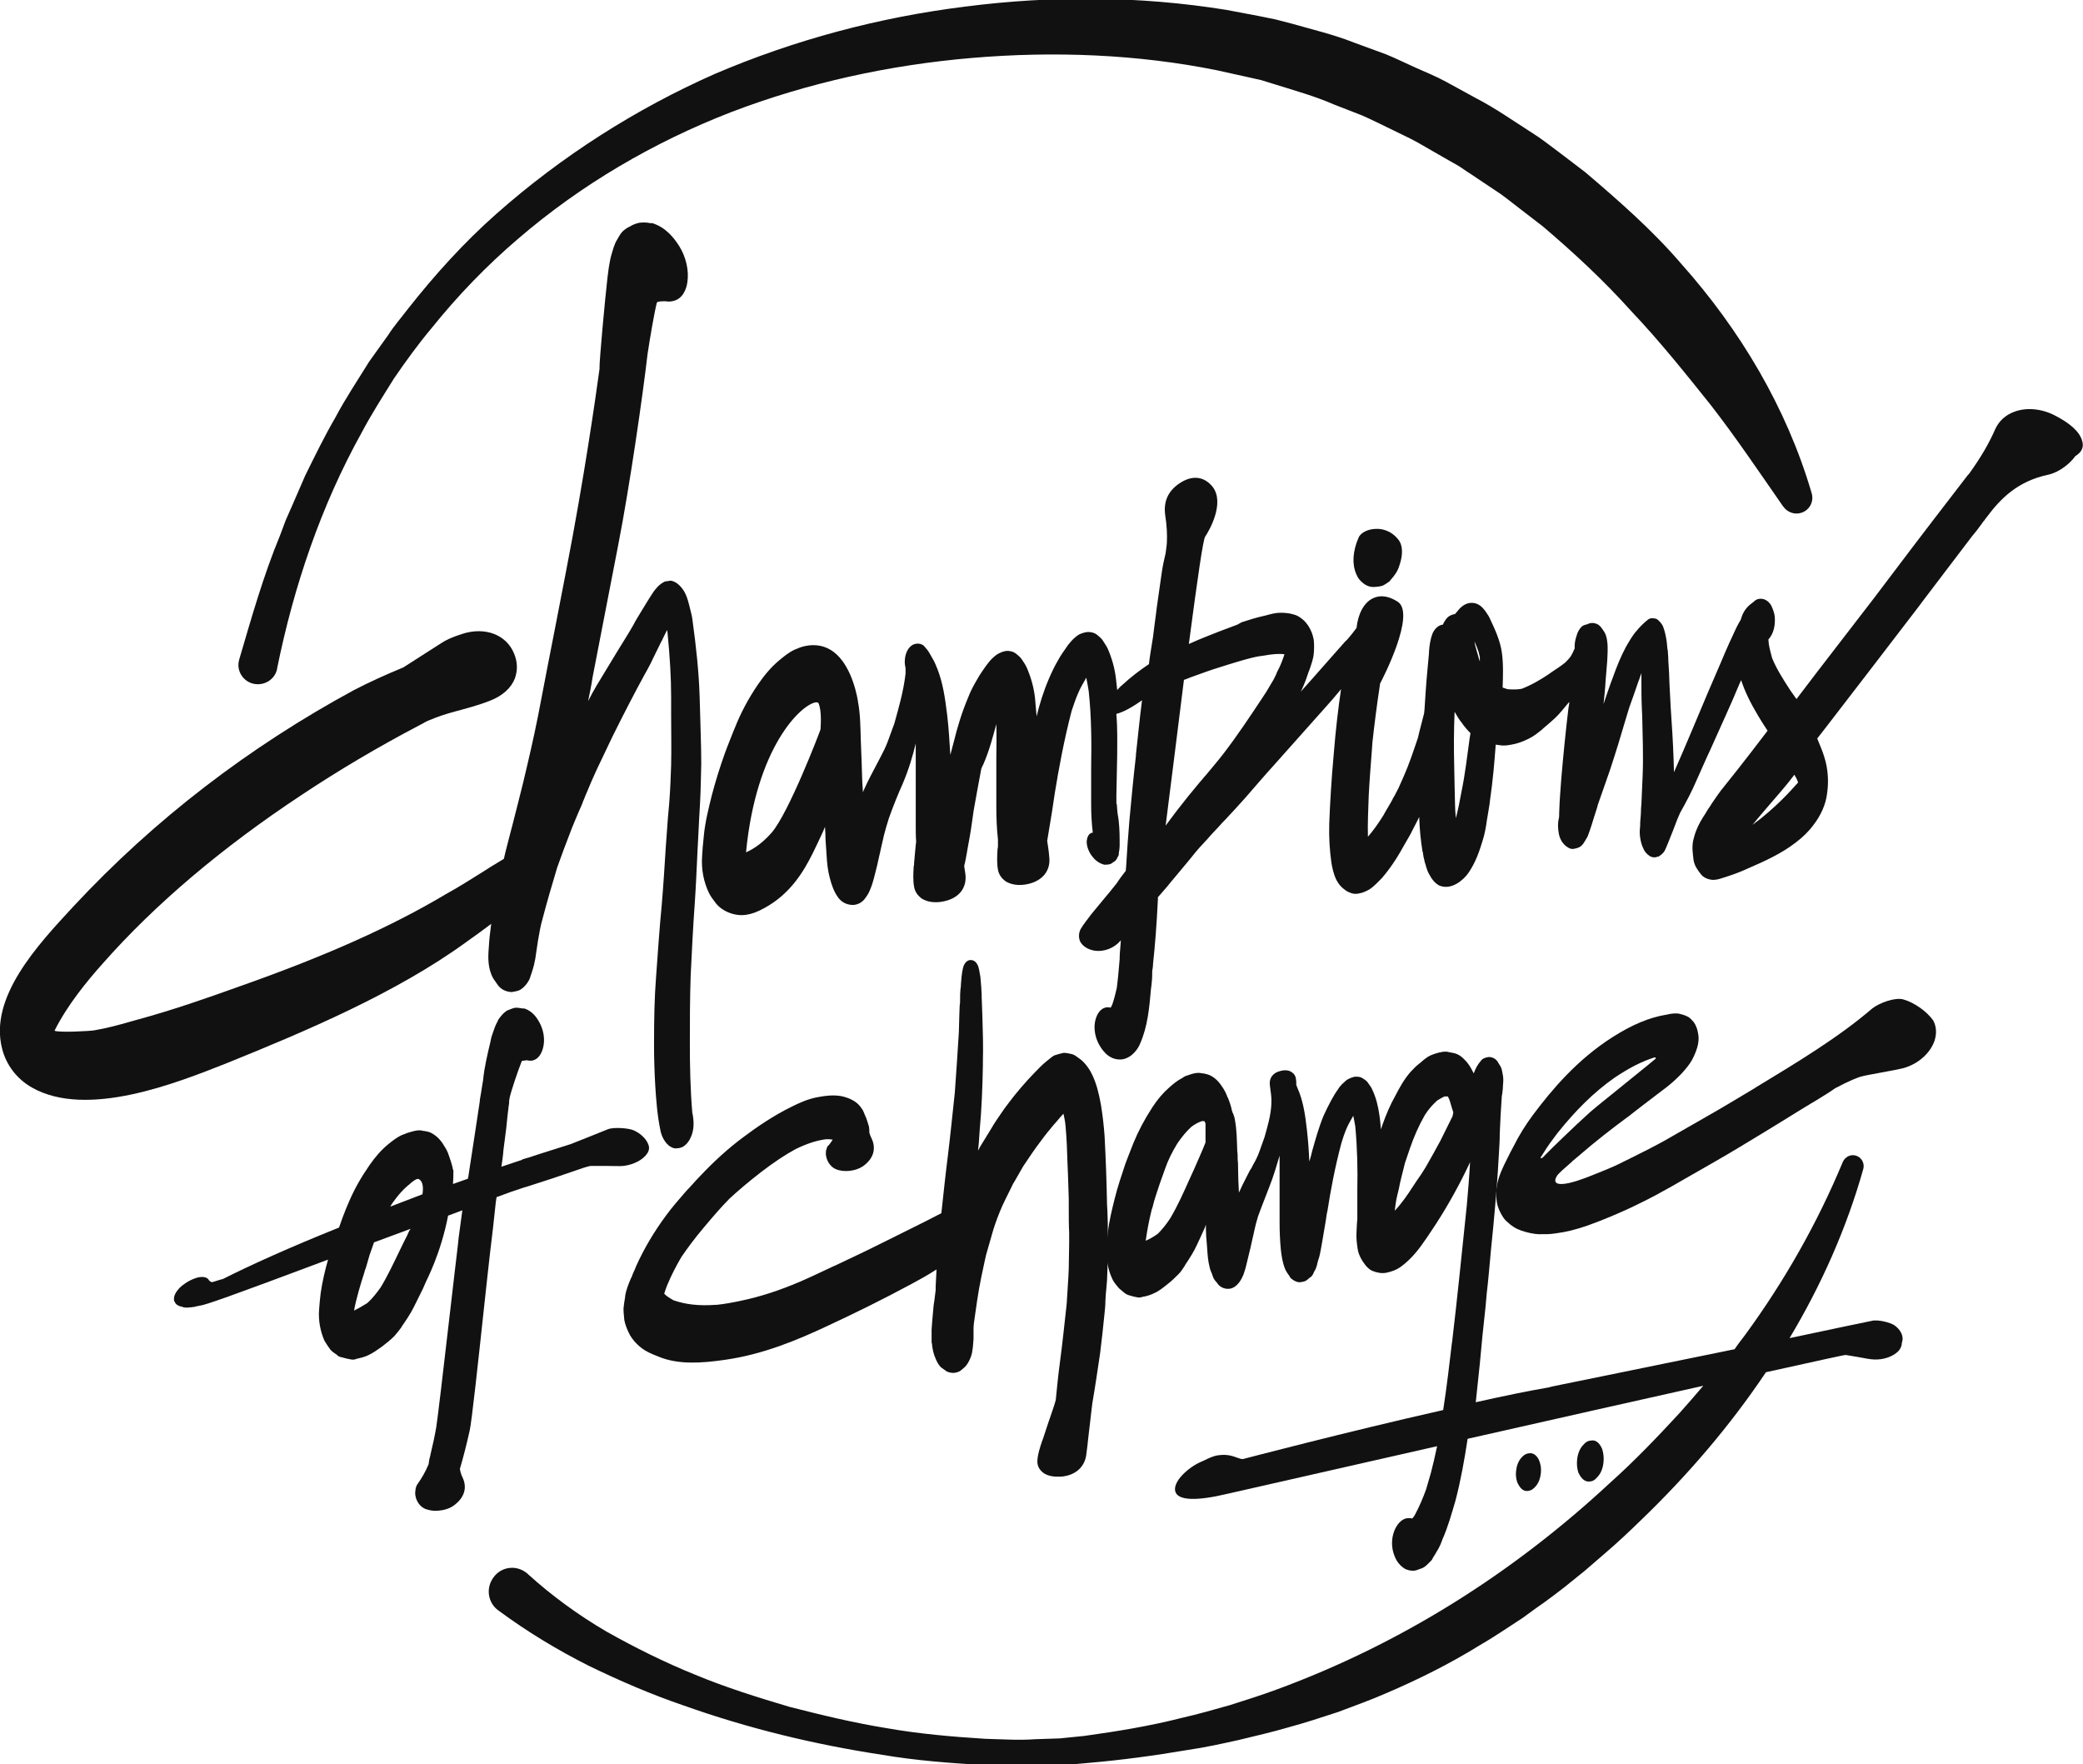 <svg width="196" height="166" viewBox="0 0 196 166" fill="none" xmlns="http://www.w3.org/2000/svg">
<path d="M23.896 64.343C24.892 64.537 25.887 63.918 26.079 62.913V62.874C27.649 55.14 30.215 47.561 34.044 40.679C34.964 38.939 36.036 37.276 37.07 35.613C38.181 33.989 39.329 32.404 40.593 30.896C43.044 27.841 45.763 25.018 48.75 22.466C54.686 17.362 61.503 13.379 68.779 10.556C76.055 7.772 83.715 6.11 91.451 5.452C99.186 4.795 107.037 5.104 114.505 6.612L117.301 7.231C117.76 7.347 118.22 7.424 118.679 7.54L120.058 7.966C121.896 8.546 123.734 9.048 125.496 9.822L128.177 10.866C129.057 11.252 129.9 11.678 130.781 12.103C131.623 12.529 132.504 12.915 133.347 13.379L135.836 14.81L137.061 15.506C137.483 15.738 137.866 16.047 138.249 16.279L140.623 17.865C141.427 18.367 142.155 18.986 142.921 19.566L145.18 21.306C148.091 23.781 150.925 26.41 153.49 29.272C156.133 32.056 158.546 35.072 160.958 38.088C163.333 41.143 165.515 44.391 167.775 47.639L167.813 47.677C168.158 48.18 168.847 48.451 169.46 48.258C170.264 48.026 170.724 47.175 170.456 46.363C168.12 38.397 163.754 31.05 158.201 24.825C155.482 21.654 152.342 18.909 149.163 16.202L146.674 14.307C145.831 13.689 145.027 13.031 144.146 12.49C142.385 11.368 140.699 10.17 138.823 9.203L136.066 7.695C135.147 7.192 134.189 6.806 133.232 6.38C132.274 5.955 131.355 5.491 130.398 5.104L127.449 4.022C125.496 3.248 123.504 2.784 121.475 2.204L119.981 1.818C119.483 1.702 118.947 1.624 118.449 1.508L115.386 0.928C107.19 -0.386 98.957 -0.425 90.838 0.619C82.719 1.624 74.753 3.751 67.247 6.96C59.818 10.247 52.848 14.694 46.721 20.107C43.657 22.814 40.9 25.869 38.372 29.078C37.759 29.89 37.07 30.664 36.534 31.514L34.734 34.028C33.662 35.768 32.513 37.469 31.555 39.287C30.521 41.065 29.64 42.883 28.721 44.739L27.496 47.561L26.883 48.953L26.347 50.384C24.777 54.174 23.666 58.118 22.517 62.023C22.517 62.062 22.479 62.139 22.479 62.178C22.249 63.145 22.9 64.15 23.896 64.343Z" fill="#111111"/>
<path d="M43.887 88.627C44.653 88.085 45.457 87.505 46.223 86.925C46.223 87.002 46.185 87.118 46.185 87.196C46.108 87.776 46.032 88.395 45.993 89.168C45.917 90.057 45.879 91.101 46.415 92.068L46.874 92.725C47.181 93.112 47.602 93.305 48.138 93.344C48.368 93.305 48.598 93.267 48.827 93.189C49.287 92.996 49.746 92.377 49.861 92.029C49.976 91.681 50.13 91.256 50.244 90.792C50.283 90.599 50.321 90.444 50.359 90.251C50.398 90.096 50.398 89.941 50.436 89.748C50.474 89.477 50.513 89.245 50.551 88.975L50.627 88.472C50.742 87.815 50.857 87.118 51.049 86.461C51.432 84.992 51.891 83.406 52.427 81.628C52.849 80.429 53.231 79.424 53.576 78.534C53.844 77.8 54.151 77.104 54.457 76.369C54.61 76.021 54.763 75.712 54.878 75.364C54.993 75.132 55.07 74.861 55.185 74.629C55.491 73.894 55.797 73.159 56.142 72.425C56.487 71.729 56.793 71.033 57.138 70.337L57.597 69.37C58.631 67.282 59.627 65.349 60.661 63.454C61.044 62.797 61.389 62.101 61.695 61.443C61.81 61.211 61.925 60.979 62.04 60.747C62.154 60.477 62.308 60.245 62.423 59.974C62.538 59.742 62.652 59.51 62.767 59.278C62.767 59.355 62.806 59.394 62.806 59.471C63.035 61.83 63.15 63.763 63.15 65.542C63.15 66.083 63.15 66.586 63.15 67.127C63.15 68.713 63.188 70.376 63.15 71.999C63.112 73.082 63.074 74.281 62.959 75.712C62.92 76.137 62.882 76.562 62.844 76.988C62.806 77.49 62.767 78.032 62.729 78.573L62.652 79.617C62.538 81.434 62.423 83.29 62.269 85.108C62.04 87.466 61.886 89.864 61.733 91.913C61.58 93.847 61.542 95.896 61.542 98.371C61.542 99.57 61.58 100.807 61.657 102.16C61.733 103.398 61.848 104.983 62.154 106.414C62.231 106.8 62.538 107.612 63.15 107.922C63.342 108.038 63.533 108.076 63.725 108.038C63.878 108.038 64.031 107.999 64.222 107.922C64.606 107.69 64.835 107.38 64.988 107.032C65.333 106.298 65.295 105.524 65.18 104.867L65.142 104.712C64.95 102.431 64.912 100.15 64.912 98.255C64.912 96.205 64.912 94.001 64.988 91.797C65.103 89.361 65.218 87.157 65.371 85.031C65.486 83.329 65.563 81.589 65.639 79.926C65.678 79.424 65.678 78.96 65.716 78.457C65.754 77.954 65.754 77.413 65.793 76.91C65.831 76.485 65.831 76.06 65.869 75.596C65.946 74.242 65.946 73.043 65.984 71.883C65.984 70.182 65.907 68.442 65.869 66.779C65.869 66.354 65.831 65.929 65.831 65.503C65.754 63.106 65.486 60.747 65.18 58.505C65.142 58.079 65.027 57.615 64.912 57.19C64.874 57.074 64.874 56.996 64.835 56.88C64.72 56.455 64.606 56.03 64.376 55.643C64.146 55.295 64.031 55.14 63.686 54.87C63.572 54.792 63.303 54.638 63.074 54.638C63.074 54.638 63.074 54.638 63.035 54.638L62.844 54.676C62.614 54.676 62.423 54.754 62.308 54.87H62.269C62.078 55.024 61.925 55.14 61.772 55.334C61.657 55.45 61.58 55.566 61.465 55.72C60.929 56.532 60.431 57.383 59.933 58.195C59.818 58.389 59.704 58.582 59.589 58.814C59.129 59.626 58.631 60.399 58.133 61.211C57.482 62.294 56.793 63.415 56.142 64.498C55.874 64.962 55.606 65.426 55.338 65.967C55.491 65.233 55.644 64.498 55.759 63.725C56.563 59.587 57.367 55.411 58.172 51.274C59.282 45.59 60.508 37.005 60.929 33.332C61.159 31.785 61.58 29.349 61.81 28.46C61.848 28.421 61.963 28.344 62.461 28.344C62.538 28.344 62.576 28.344 62.614 28.344C62.844 28.382 63.035 28.382 63.227 28.344C64.261 28.189 64.606 27.145 64.682 26.526C64.835 25.482 64.567 24.206 63.916 23.162C63.418 22.389 62.691 21.422 61.389 20.997H61.35C61.312 20.997 61.274 20.997 61.235 20.997C61.197 20.997 61.197 20.997 61.197 20.997C60.852 20.92 60.508 20.92 60.163 20.958C59.819 21.036 59.512 21.152 59.282 21.306C59.091 21.384 58.976 21.461 58.823 21.577C58.478 21.809 58.287 22.157 58.095 22.505C58.057 22.582 58.019 22.621 57.98 22.698C57.904 22.853 57.827 23.008 57.789 23.162L57.751 23.24C57.597 23.742 57.444 24.206 57.367 24.709C57.291 25.057 57.253 25.405 57.214 25.714C57.214 25.83 57.176 25.908 57.176 25.985C56.946 27.957 56.372 34.105 56.41 34.724C56.065 37.237 54.993 44.855 53.27 53.71C52.963 55.295 52.657 56.88 52.351 58.466C51.776 61.366 51.202 64.382 50.627 67.359C50.206 69.486 49.708 71.613 49.21 73.701C48.904 74.977 48.559 76.253 48.253 77.49C48.023 78.341 47.793 79.269 47.564 80.158L47.41 80.816C47.372 80.816 47.372 80.854 47.334 80.854C46.606 81.28 45.879 81.744 45.151 82.208C44.117 82.865 43.045 83.522 41.934 84.141C36.802 87.196 30.675 89.941 22.556 92.803C19.646 93.847 16.352 95.007 12.944 95.935C12.714 96.012 12.484 96.051 12.255 96.128C11.182 96.437 10.033 96.747 8.884 96.94C8.502 97.017 5.514 97.172 5.131 96.979C6.319 94.581 8.233 92.261 9.65 90.676C14.591 85.069 20.91 79.733 28.339 74.822C31.824 72.502 35.539 70.298 39.445 68.249L39.598 68.171C39.866 68.017 40.134 67.862 40.441 67.746C41.168 67.437 41.972 67.166 42.853 66.934C43.849 66.663 45.036 66.354 46.108 65.929C47.296 65.465 48.1 64.73 48.444 63.841C48.713 63.106 48.713 62.294 48.368 61.482C47.64 59.703 45.611 58.93 43.428 59.664C42.585 59.935 41.972 60.206 41.513 60.515C40.326 61.289 39.139 62.023 37.951 62.797C36.343 63.454 34.734 64.189 33.318 64.923C23.475 70.26 14.552 77.065 6.893 85.301C3.561 88.897 -1.034 93.808 0.191 98.641C0.574 100.188 1.57 101.503 2.987 102.315C8.195 105.292 16.735 101.851 21.331 100.034C28.799 97.017 37.3 93.421 43.887 88.627Z" fill="#111111"/>
<path d="M129.403 49.766H129.364C128.713 49.804 128.139 50.075 127.871 50.5C127.794 50.694 127.718 50.887 127.641 51.08C127.22 52.356 127.258 53.439 127.794 54.367C127.948 54.599 128.177 54.831 128.484 55.024C128.828 55.218 129.096 55.256 129.441 55.218C129.594 55.218 129.786 55.179 129.977 55.14C130.207 55.102 130.667 54.754 130.667 54.754C130.743 54.715 130.781 54.676 130.82 54.599C131.241 54.135 131.509 53.748 131.662 53.246C132.045 52.163 132.007 51.274 131.547 50.732C130.82 49.843 129.901 49.727 129.403 49.766Z" fill="#111111"/>
<path d="M77.779 108.076C77.779 108.115 77.779 108.153 77.741 108.192C77.587 108.927 78.009 109.739 78.66 110.009C79.387 110.319 80.498 110.203 81.187 109.739C82.183 109.043 82.489 108.076 81.992 107.071C81.915 106.916 81.838 106.723 81.8 106.568C81.8 106.375 81.8 106.181 81.762 105.988C81.647 105.601 81.532 105.215 81.379 104.905C81.302 104.712 81.225 104.48 81.072 104.287C80.766 103.823 80.383 103.552 79.809 103.32C79.579 103.243 79.349 103.165 79.119 103.127C78.43 103.011 77.702 103.088 77.09 103.204C76.094 103.359 75.175 103.784 74.562 104.093C72.724 104.983 71.077 106.143 69.89 107.032C68.549 108.037 67.247 109.197 65.792 110.744C65.409 111.131 65.064 111.556 64.682 111.943C64.567 112.059 64.452 112.214 64.337 112.33C63.839 112.91 63.226 113.606 62.69 114.34C61.541 115.887 60.584 117.511 59.856 119.135C59.78 119.328 59.703 119.522 59.627 119.676C59.588 119.754 59.55 119.831 59.512 119.947C59.473 120.063 59.435 120.179 59.358 120.295C59.129 120.836 58.899 121.416 58.822 121.958V122.035C58.746 122.422 58.707 122.77 58.669 123.118C58.669 123.466 58.707 123.814 58.746 124.2C58.822 124.626 59.014 125.129 59.282 125.631C59.512 126.018 59.856 126.443 60.316 126.791C60.737 127.139 61.273 127.371 61.771 127.565L61.962 127.642C63.801 128.415 66.022 128.261 68.166 127.951C71.766 127.449 75.022 126.095 77.97 124.703C80.306 123.62 83.064 122.267 85.783 120.798C86.51 120.411 87.276 119.986 88.119 119.444V119.522C88.081 120.024 88.081 120.527 88.042 121.03V121.378C88.004 121.687 87.966 121.996 87.927 122.306C87.889 122.46 87.889 122.654 87.851 122.808C87.812 123.234 87.774 123.659 87.736 124.084L87.698 124.549C87.698 124.742 87.659 124.935 87.659 125.09V125.283C87.659 125.477 87.659 125.67 87.659 125.863C87.659 125.979 87.659 126.095 87.659 126.173C87.659 126.25 87.659 126.366 87.698 126.443C87.698 126.598 87.736 126.791 87.774 126.985C87.774 127.062 87.812 127.101 87.812 127.178C87.889 127.526 88.195 128.338 88.54 128.647L89.076 129.034C89.498 129.227 89.919 129.227 90.34 128.995C90.531 128.841 90.685 128.725 90.838 128.57C91.183 128.183 91.451 127.526 91.489 127.101C91.566 126.714 91.566 126.327 91.604 125.979C91.604 125.709 91.604 125.438 91.604 125.167C91.604 124.974 91.604 124.742 91.642 124.471C91.834 123.118 92.025 121.648 92.331 120.179C92.446 119.638 92.561 119.096 92.676 118.555L92.714 118.4C92.753 118.207 92.791 118.014 92.868 117.782L93.48 115.655L93.633 115.191C93.902 114.418 94.208 113.644 94.591 112.871L95.165 111.711C95.204 111.672 95.204 111.595 95.242 111.556C95.28 111.44 95.357 111.324 95.433 111.208L96.276 109.739C96.812 108.927 97.386 108.076 98.038 107.225C98.344 106.8 98.727 106.336 99.148 105.833C99.263 105.717 99.34 105.601 99.454 105.485C99.646 105.253 99.838 105.021 100.067 104.789C100.144 105.137 100.22 105.485 100.259 105.911C100.374 107.109 100.412 108.347 100.45 109.545C100.45 109.855 100.489 110.125 100.489 110.435C100.527 111.208 100.527 112.02 100.565 112.794C100.565 113.103 100.565 113.374 100.565 113.683C100.565 114.456 100.565 115.23 100.603 116.003C100.603 116.312 100.603 116.622 100.603 116.97C100.603 117.743 100.565 118.555 100.565 119.328C100.565 119.599 100.527 119.908 100.527 120.179C100.489 120.991 100.412 121.803 100.374 122.615L100.335 123.002C100.144 124.742 99.952 126.559 99.723 128.261C99.569 129.421 99.454 130.581 99.34 131.741C99.148 132.437 98.88 133.133 98.65 133.829C98.497 134.331 98.306 134.834 98.153 135.337C98.114 135.453 98.076 135.53 98.038 135.646C97.846 136.226 97.655 136.806 97.616 137.386C97.578 137.812 97.731 138.16 97.999 138.43C98.382 138.817 98.995 138.972 99.723 138.933C99.761 138.933 99.799 138.933 99.876 138.933C101.178 138.817 102.059 138.044 102.212 136.883C102.288 136.303 102.365 135.723 102.403 135.259C102.518 134.409 102.595 133.519 102.71 132.63L102.786 132.011C103.054 130.465 103.284 128.879 103.514 127.333C103.667 126.057 103.82 124.781 103.935 123.543C103.973 123.156 104.012 122.808 104.012 122.422L104.05 121.764C104.05 121.648 104.088 121.494 104.088 121.378C104.127 121.068 104.127 120.759 104.165 120.488C104.165 120.14 104.203 119.792 104.203 119.483C104.242 118.787 104.242 118.014 104.242 117.318C104.242 116.97 104.242 116.583 104.242 116.235C104.242 115.5 104.242 114.766 104.203 113.992L104.165 113.296C104.127 111.208 104.05 109.043 103.935 106.877C103.859 105.833 103.744 104.867 103.591 103.939C103.399 102.856 103.169 101.967 102.786 101.155C102.557 100.652 102.25 100.227 101.905 99.879C101.714 99.685 101.408 99.492 101.14 99.299C100.948 99.183 100.718 99.144 100.489 99.105C100.412 99.105 100.335 99.067 100.259 99.067H100.067C99.838 99.105 99.608 99.183 99.34 99.26C99.148 99.299 99.033 99.415 98.918 99.492C98.535 99.801 98.191 100.072 97.884 100.381C97.501 100.768 97.08 101.193 96.697 101.619C96.238 102.121 95.816 102.624 95.472 103.049C95.127 103.475 94.821 103.9 94.553 104.248L94.284 104.635C93.94 105.137 93.557 105.679 93.251 106.22C92.906 106.761 92.6 107.303 92.255 107.844C92.178 107.96 92.14 108.076 92.063 108.192C92.063 108.231 92.025 108.231 92.025 108.269C92.102 107.651 92.14 107.032 92.178 106.413C92.37 104.364 92.446 102.276 92.485 100.265V99.917C92.523 98.487 92.485 97.133 92.446 95.934C92.408 95.084 92.408 94.426 92.37 93.808V93.576C92.37 93.344 92.331 93.112 92.331 92.88L92.255 91.952C92.216 91.72 92.178 91.526 92.14 91.294C92.102 91.101 92.063 90.946 91.987 90.792C91.795 90.405 91.527 90.328 91.336 90.328C90.838 90.328 90.646 90.908 90.608 91.101C90.493 91.604 90.455 92.106 90.417 92.609C90.417 92.764 90.417 92.88 90.378 93.034C90.34 93.382 90.34 93.73 90.34 94.04C90.34 94.233 90.34 94.426 90.302 94.581C90.302 94.929 90.263 95.277 90.263 95.664C90.263 96.128 90.225 96.63 90.225 97.094C90.11 98.912 89.995 100.768 89.842 102.817C89.612 104.944 89.421 106.877 89.191 108.733C88.961 110.551 88.77 112.368 88.578 114.147C86.664 115.152 84.634 116.119 82.719 117.086L82.642 117.124C81.417 117.743 80.077 118.362 78.621 119.058L78.353 119.174C77.358 119.638 76.324 120.14 75.251 120.604C73.337 121.416 71.575 121.996 69.737 122.383C69.009 122.538 68.205 122.692 67.439 122.77C67.401 122.77 67.362 122.77 67.324 122.77C65.754 122.886 64.49 122.731 63.38 122.344C63.035 122.151 62.728 121.958 62.537 121.764L62.499 121.726C62.575 121.494 62.652 121.223 62.767 120.952C63.15 120.024 63.609 119.135 64.107 118.284C64.682 117.434 65.371 116.506 66.252 115.462C67.132 114.418 67.86 113.567 68.664 112.755C69.507 111.982 70.464 111.17 71.613 110.28C72.877 109.313 73.873 108.656 74.868 108.115C75.902 107.612 76.822 107.303 77.741 107.187C77.932 107.187 78.124 107.187 78.353 107.225C78.238 107.419 78.124 107.573 77.97 107.767C77.856 107.805 77.817 107.96 77.779 108.076Z" fill="#111111"/>
<path d="M149.469 139.397H149.507C149.813 139.397 150.043 139.281 150.234 139.049C150.694 138.624 150.847 138.005 150.885 137.541C150.924 137.154 150.885 136.768 150.771 136.381C150.656 136.072 150.349 135.491 149.813 135.53C149.507 135.53 149.239 135.646 149.047 135.878C148.588 136.304 148.435 136.922 148.396 137.386C148.358 137.773 148.396 138.16 148.511 138.546C148.626 138.778 148.932 139.397 149.469 139.397Z" fill="#111111"/>
<path d="M143.648 140.286H143.687C143.955 140.286 144.185 140.17 144.376 139.977C144.797 139.59 144.951 139.01 144.989 138.585C145.027 138.237 144.989 137.889 144.874 137.541C144.797 137.309 144.529 136.729 143.993 136.729C143.687 136.729 143.457 136.845 143.266 137.038C142.844 137.425 142.691 138.005 142.653 138.43C142.614 138.778 142.653 139.126 142.768 139.474C142.883 139.706 143.151 140.286 143.648 140.286Z" fill="#111111"/>
<path d="M46.721 112.639C47.641 112.291 48.521 111.981 49.364 111.711L49.517 111.672C51.355 111.092 52.734 110.628 53.73 110.28C54.725 109.932 55.376 109.7 55.645 109.7C55.913 109.7 56.41 109.7 56.947 109.7C57.636 109.7 58.325 109.739 58.67 109.7C59.627 109.584 60.508 109.12 60.891 108.54C61.083 108.269 61.121 107.96 61.006 107.689C60.815 107.148 60.24 106.607 59.589 106.336C59.13 106.143 57.712 106.027 57.176 106.259C55.913 106.761 54.802 107.225 53.691 107.651C52.504 108.037 51.202 108.424 49.824 108.888C49.747 108.927 49.632 108.927 49.555 108.965C49.441 109.004 49.287 109.043 49.172 109.081H49.134V109.12C48.483 109.352 47.832 109.545 47.181 109.777C47.258 109.236 47.334 108.733 47.373 108.192L47.487 107.303C47.602 106.529 47.679 105.756 47.755 104.983C47.794 104.673 47.832 104.364 47.87 104.016C47.909 103.861 47.909 103.707 47.909 103.552L47.947 103.359V103.32C48.1 102.624 48.713 100.806 49.096 99.84C49.134 99.801 49.287 99.801 49.517 99.763C49.555 99.763 49.594 99.763 49.594 99.763C49.747 99.801 49.862 99.801 49.977 99.801C50.704 99.724 50.972 99.028 51.087 98.641C51.279 97.945 51.202 97.133 50.858 96.398C50.589 95.857 50.206 95.2 49.364 94.89H49.326C49.287 94.89 49.287 94.89 49.249 94.89H49.211C48.981 94.852 48.751 94.813 48.521 94.813C48.292 94.852 48.062 94.929 47.909 95.006C47.794 95.045 47.679 95.084 47.602 95.161C47.373 95.316 47.181 95.548 47.028 95.741L46.951 95.857C46.875 95.934 46.836 96.05 46.798 96.166L46.76 96.205C46.607 96.514 46.492 96.824 46.377 97.172C46.3 97.404 46.224 97.597 46.185 97.829L46.147 98.022C45.879 99.144 45.573 100.42 45.458 101.618C45.381 102.005 45.343 102.392 45.266 102.817C45.228 103.049 45.19 103.281 45.151 103.475V103.591C44.807 105.833 44.462 108.192 44.079 110.628C44.079 110.667 44.079 110.744 44.041 110.783C44.041 110.821 44.041 110.86 44.041 110.899C43.581 111.053 43.083 111.247 42.624 111.401C42.662 110.937 42.662 110.551 42.662 110.164C42.662 110.125 42.662 110.087 42.624 110.048C42.547 109.623 42.394 109.159 42.241 108.733C42.126 108.385 42.011 108.153 41.858 107.921C41.59 107.457 41.245 106.955 40.594 106.607C40.403 106.491 40.135 106.452 39.943 106.413H39.867C39.598 106.336 39.445 106.336 39.177 106.375C38.909 106.413 38.564 106.529 38.296 106.607C38.181 106.645 38.028 106.723 37.913 106.761L37.798 106.8C37.301 107.032 36.879 107.38 36.496 107.689C35.884 108.192 35.309 108.849 34.773 109.623C33.969 110.783 33.356 111.865 32.858 113.025C32.629 113.528 32.437 114.031 32.245 114.534L31.901 115.5C27.267 117.356 23.514 119.058 20.986 120.334C20.527 120.45 20.144 120.604 19.914 120.643C19.914 120.643 19.838 120.604 19.723 120.527L19.684 120.488C19.646 120.411 19.608 120.372 19.531 120.295C19.225 120.063 18.689 120.14 18.306 120.295C17.77 120.488 17.233 120.836 16.851 121.223C16.582 121.532 16.276 121.958 16.391 122.422L16.429 122.46C16.468 122.576 16.544 122.692 16.659 122.77C16.774 122.847 16.927 122.924 17.042 122.924C17.119 122.963 17.195 122.963 17.272 123.002C17.463 123.04 17.693 123.04 17.884 123.002H17.999C18.076 123.002 18.191 122.963 18.267 122.963H18.306C18.421 122.924 18.535 122.886 18.65 122.886L18.765 122.847H18.804C19.263 122.808 21.599 121.996 30.867 118.516C30.561 119.599 30.331 120.604 30.177 121.648C30.101 122.228 30.063 122.731 30.024 123.234C29.948 124.239 30.139 125.244 30.522 126.134C30.675 126.404 30.867 126.675 31.058 126.946C31.173 127.1 31.365 127.255 31.556 127.371C31.633 127.41 31.709 127.487 31.748 127.526C31.863 127.642 32.016 127.68 32.207 127.719C32.475 127.797 32.782 127.874 33.05 127.913C33.241 127.951 33.433 127.913 33.586 127.835H33.624C33.969 127.758 34.275 127.68 34.62 127.526C35.118 127.294 35.539 126.984 35.922 126.714C36.382 126.366 36.764 126.056 37.109 125.708C37.339 125.438 37.569 125.167 37.76 124.896L37.798 124.819C38.143 124.316 38.603 123.659 38.947 122.963C39.215 122.422 39.483 121.88 39.79 121.262L40.096 120.566C40.096 120.527 41.475 117.975 42.164 114.379L43.505 113.876C43.39 114.727 43.275 115.578 43.16 116.428L43.083 117.163C42.968 118.052 42.624 121.107 42.241 124.355C41.743 128.686 41.169 133.558 41.054 134.254C40.901 135.143 40.709 136.033 40.517 136.806C40.517 136.883 40.479 136.922 40.479 136.999C40.403 137.231 40.364 137.502 40.326 137.773C40.02 138.507 39.675 139.087 39.292 139.629C39.177 139.783 39.139 139.938 39.101 140.093V140.17C38.947 140.905 39.369 141.717 40.058 141.988C40.403 142.104 40.786 142.181 41.207 142.142C41.743 142.104 42.279 141.949 42.662 141.678C43.696 140.944 44.002 139.977 43.505 138.971C43.39 138.739 43.313 138.469 43.275 138.198C43.62 137.038 43.926 135.801 44.194 134.602C44.385 133.79 44.998 128.106 45.534 123.118C45.764 121.068 45.956 119.174 46.109 117.898C46.3 116.312 46.492 114.727 46.645 113.18L46.721 112.639ZM38.335 116.196C38.105 116.622 37.875 117.124 37.607 117.666C37.033 118.864 36.382 120.218 35.807 121.146C35.462 121.61 35.08 122.151 34.543 122.615C34.122 122.886 33.701 123.118 33.318 123.311C33.471 122.344 33.969 120.682 34.275 119.754C34.313 119.599 34.352 119.444 34.428 119.29C34.543 118.903 34.658 118.478 34.773 118.091L35.194 116.892C36.343 116.467 37.492 116.042 38.641 115.616C38.488 115.81 38.411 116.003 38.335 116.196ZM39.752 112.368C38.756 112.755 37.722 113.141 36.726 113.528C36.803 113.373 36.879 113.257 36.994 113.103C37.454 112.445 37.913 111.943 38.411 111.517C38.488 111.479 38.564 111.401 38.641 111.324C38.871 111.131 39.215 110.86 39.407 110.937C39.752 111.131 39.867 111.595 39.752 112.368Z" fill="#111111"/>
<path d="M195.924 41.49C195.694 40.64 194.813 39.828 193.281 39.054C192.056 38.436 190.639 38.32 189.528 38.745C188.686 39.054 188.073 39.634 187.728 40.408C187.154 41.722 186.388 43.037 185.277 44.584L185.239 44.623C185.201 44.661 185.201 44.661 185.162 44.7C182.903 47.639 180.605 50.616 178.422 53.516C177.733 54.444 177.005 55.372 176.316 56.3C175.244 57.692 174.171 59.084 173.099 60.476C171.759 62.216 170.38 63.995 169.04 65.774C168.848 65.503 168.657 65.232 168.465 64.962C167.814 63.956 167.163 62.951 166.742 61.907C166.627 61.481 166.512 61.056 166.436 60.592C166.436 60.438 166.397 60.322 166.397 60.167C166.933 59.587 167.01 58.775 167.01 58.349C167.01 57.847 166.933 57.653 166.78 57.228L166.742 57.151C166.627 56.803 166.206 56.3 165.631 56.339C165.363 56.339 165.172 56.455 164.98 56.648C164.942 56.687 164.866 56.725 164.827 56.764C164.406 57.073 164.1 57.46 163.908 57.963C163.87 58.079 163.832 58.195 163.793 58.311C163.487 58.813 163.257 59.316 163.066 59.742C162.606 60.708 162.185 61.714 161.84 62.526C161.457 63.415 161.074 64.304 160.691 65.194C160.232 66.315 159.734 67.436 159.274 68.558C158.662 70.027 158.087 71.342 157.513 72.656C157.474 71.032 157.398 69.408 157.283 67.784C157.245 67.398 157.245 66.972 157.206 66.586C157.168 65.851 157.13 65.116 157.091 64.382C157.091 64.034 157.053 63.686 157.053 63.338C157.015 62.912 157.015 62.526 156.976 62.1V61.868C156.976 61.714 156.938 61.52 156.938 61.365C156.938 61.288 156.938 61.172 156.9 61.095C156.862 60.824 156.862 60.553 156.823 60.322C156.747 59.858 156.67 59.432 156.479 58.929C156.402 58.736 156.096 58.349 155.866 58.233C155.636 58.156 155.33 58.117 155.1 58.272C154.908 58.427 154.717 58.581 154.526 58.775C154.334 58.968 154.181 59.123 154.028 59.316C153.606 59.78 153.338 60.283 152.994 60.863C152.496 61.791 152.113 62.758 151.768 63.724C151.424 64.614 151.155 65.464 150.887 66.238C150.964 65.503 151.041 64.768 151.079 64.034C151.117 63.415 151.194 62.835 151.232 62.178C151.232 61.907 151.27 61.636 151.27 61.327C151.27 61.172 151.27 61.017 151.27 60.863C151.27 60.515 151.194 59.819 150.964 59.471C150.926 59.432 150.926 59.394 150.887 59.355C150.734 59.123 150.543 58.813 150.236 58.697C149.93 58.581 149.662 58.581 149.356 58.736C149.317 58.736 149.241 58.775 149.202 58.775L149.087 58.813C148.666 58.929 148.398 59.626 148.398 59.664C148.322 59.896 148.245 60.128 148.207 60.36C148.168 60.553 148.168 60.708 148.168 60.901V60.979C148.168 61.017 148.168 61.056 148.13 61.095C148.053 61.288 147.939 61.52 147.824 61.714C147.671 61.946 147.479 62.139 147.288 62.332C146.905 62.642 146.445 62.951 146.024 63.222L145.756 63.415C145.066 63.879 144.186 64.42 143.19 64.807C142.769 64.884 142.347 64.884 141.849 64.846C141.696 64.807 141.543 64.73 141.39 64.691C141.428 63.531 141.467 62.448 141.313 61.365C141.16 60.283 140.662 59.2 140.241 58.311C140.126 58.04 140.011 57.847 139.896 57.692C139.59 57.228 139.169 56.687 138.403 56.725H138.365C137.867 56.764 137.445 57.112 137.177 57.46C137.101 57.537 137.024 57.653 136.948 57.731L136.909 57.769C136.526 57.847 136.22 58.002 136.028 58.311C135.914 58.465 135.837 58.62 135.76 58.775C135.301 58.813 134.956 59.239 134.803 59.587C134.573 60.167 134.497 60.785 134.458 61.365V61.481C134.42 62.023 134.343 62.603 134.305 63.144C134.19 64.343 134.114 65.58 134.037 66.779L133.999 67.127C133.807 67.9 133.577 68.712 133.424 69.408C132.965 70.762 132.582 71.922 132.084 73.043L131.586 74.165C131.471 74.397 131.318 74.667 131.203 74.899C131.127 75.015 131.05 75.131 131.012 75.247C130.744 75.75 130.437 76.214 130.169 76.717C129.71 77.451 129.25 78.109 128.714 78.727C128.676 77.451 128.752 76.137 128.79 74.861C128.867 73.391 128.982 71.922 129.097 70.452L129.135 69.872C129.327 68.132 129.556 66.315 129.863 64.304C130.093 63.879 133.271 57.731 131.509 56.609C130.667 56.068 129.863 55.952 129.173 56.3C128.369 56.687 127.795 57.692 127.642 59.084C127.412 59.394 127.144 59.742 126.876 60.051C126.799 60.128 126.722 60.244 126.608 60.322C126.301 60.669 125.957 61.056 125.65 61.404C125.229 61.868 124.808 62.371 124.386 62.835C123.812 63.492 123.161 64.227 122.395 65.078C122.433 65 122.472 64.923 122.51 64.846C122.778 64.266 122.969 63.724 123.161 63.144L123.238 62.951C123.391 62.487 123.582 61.984 123.62 61.481C123.659 60.979 123.659 60.708 123.62 60.206C123.582 59.974 123.506 59.742 123.429 59.51L123.391 59.432C123.238 59.045 123.008 58.697 122.701 58.388C122.357 58.079 122.05 57.886 121.706 57.808C121.323 57.692 120.901 57.653 120.48 57.653C120.059 57.653 119.599 57.769 119.178 57.886L119.025 57.924C118.144 58.117 117.455 58.349 116.842 58.543L116.421 58.775C115.885 58.968 115.31 59.2 114.774 59.394C114.085 59.664 113.395 59.935 112.744 60.206C112.476 60.322 112.208 60.438 111.864 60.592C112.706 54.212 113.204 50.809 113.395 50.5C113.74 49.997 115.31 47.329 114.085 45.782C113.319 44.855 112.285 44.7 111.174 45.357C109.949 46.092 109.451 47.136 109.642 48.489C109.796 49.456 109.834 50.307 109.796 51.08C109.796 51.157 109.757 51.505 109.681 52.047L109.489 52.897C109.374 53.439 109.298 53.98 109.221 54.521C109.183 54.715 109.183 54.869 109.145 55.063C109.03 55.797 108.953 56.493 108.838 57.228L108.762 57.847C108.723 58.233 108.647 58.62 108.608 59.007C108.57 59.316 108.532 59.626 108.493 59.935C108.302 61.095 108.149 62.062 108.11 62.487C107.306 63.028 106.464 63.647 105.545 64.498C105.391 64.614 105.277 64.768 105.123 64.923C105.085 64.575 105.047 64.227 105.009 63.879C104.894 62.874 104.626 61.946 104.243 61.056C104.128 60.785 103.936 60.553 103.783 60.283C103.63 60.051 103.477 59.935 103.247 59.742C103.055 59.587 102.864 59.51 102.558 59.471C102.289 59.432 101.983 59.51 101.6 59.664C101.37 59.78 101.102 60.012 100.987 60.128C100.873 60.244 100.758 60.36 100.643 60.515C100.528 60.631 100.451 60.747 100.375 60.863C100.107 61.249 99.8 61.675 99.57 62.1C99.226 62.68 98.958 63.26 98.69 63.879C98.192 65.039 97.809 66.276 97.541 67.398C97.502 66.856 97.426 66.276 97.388 65.658C97.273 64.652 97.005 63.724 96.622 62.835C96.507 62.564 96.315 62.294 96.162 62.062C96.009 61.83 95.856 61.714 95.626 61.52C95.434 61.365 95.243 61.288 94.937 61.249C94.668 61.211 94.362 61.288 93.979 61.481C93.749 61.597 93.481 61.83 93.367 61.946C93.252 62.062 93.137 62.178 93.022 62.332C92.945 62.448 92.83 62.564 92.754 62.68C92.486 63.067 92.179 63.492 91.95 63.918C91.605 64.498 91.299 65.078 91.069 65.696C90.494 67.05 90.073 68.48 89.767 69.718C89.652 70.143 89.537 70.568 89.422 71.032C89.345 69.756 89.269 68.48 89.116 67.204C88.924 65.658 88.733 64.304 88.197 62.912L88.158 62.835C88.082 62.603 87.967 62.371 87.852 62.139L87.737 61.946C87.545 61.597 87.354 61.211 87.048 60.901C86.894 60.669 86.626 60.553 86.32 60.553C85.975 60.592 85.822 60.669 85.592 60.901C85.209 61.327 85.133 61.946 85.133 62.255C85.133 62.487 85.171 62.68 85.209 62.874V62.912C85.209 63.067 85.209 63.183 85.209 63.376C85.018 65.039 84.558 66.624 84.137 68.132C84.099 68.21 84.099 68.248 84.061 68.326L83.524 69.795C83.333 70.298 83.103 70.762 82.835 71.264C82.72 71.496 82.605 71.69 82.49 71.922C82.107 72.656 81.686 73.43 81.341 74.203C81.303 74.319 81.227 74.435 81.188 74.551V74.358C81.112 73.469 81.112 72.54 81.073 71.612C81.073 71.303 81.035 70.955 81.035 70.646C81.035 70.298 80.997 69.988 80.997 69.64C80.959 68.442 80.959 67.204 80.729 66.006V65.967C80.499 64.614 79.81 62.178 78.201 61.172C77.397 60.669 76.401 60.553 75.329 60.901C75.138 60.979 74.946 61.056 74.754 61.133C74.18 61.404 73.682 61.83 73.261 62.178C72.533 62.796 71.921 63.531 71.308 64.42C70.389 65.774 69.699 67.088 69.163 68.442L69.048 68.712C68.857 69.215 68.627 69.756 68.436 70.259L68.206 70.878C67.746 72.154 67.325 73.507 66.98 74.822C66.674 76.059 66.329 77.413 66.214 78.766C66.138 79.385 66.1 80.003 66.061 80.622C65.985 81.821 66.214 82.981 66.712 84.025C66.865 84.334 67.095 84.643 67.363 84.991C67.976 85.765 69.163 86.229 70.197 86.074C70.733 85.997 71.269 85.803 71.959 85.417C74.371 84.102 75.635 81.975 76.478 80.274C76.784 79.655 77.091 78.998 77.435 78.263C77.512 78.109 77.55 77.954 77.627 77.799L77.665 78.418C77.665 78.921 77.703 79.423 77.742 79.926C77.742 80.119 77.78 80.313 77.78 80.506C77.818 81.202 77.895 81.937 78.086 82.633C78.239 83.213 78.469 83.947 78.929 84.527C79.273 84.953 79.771 85.146 80.269 85.146H80.307C80.767 85.107 81.188 84.875 81.456 84.45C81.686 84.141 81.801 83.909 81.916 83.599C82.031 83.329 82.146 82.981 82.261 82.517C82.452 81.821 82.605 81.125 82.758 80.429C82.835 80.158 82.873 79.849 82.95 79.578C83.026 79.23 83.103 78.921 83.18 78.573C83.294 78.109 83.448 77.606 83.639 76.987C84.061 75.789 84.558 74.59 84.941 73.739C85.516 72.386 85.899 71.071 86.167 69.95C86.167 71.032 86.167 72.076 86.167 73.082V73.817C86.167 74.899 86.167 75.982 86.167 77.103V77.683C86.167 78.186 86.167 78.689 86.205 79.191L86.167 79.501C86.129 80.042 86.052 80.583 86.014 81.163C86.014 81.279 86.014 81.395 85.975 81.511C85.937 82.169 85.899 82.826 86.014 83.445C86.09 83.909 86.358 84.257 86.703 84.527C87.239 84.875 88.005 84.991 88.847 84.798C90.264 84.489 90.992 83.522 90.839 82.246C90.801 82.091 90.801 81.898 90.762 81.743L90.724 81.473C90.839 81.047 90.915 80.583 90.992 80.158L91.03 79.926C91.184 79.114 91.337 78.263 91.452 77.413C91.49 77.065 91.567 76.717 91.605 76.33C91.835 75.054 92.064 73.739 92.332 72.347L92.409 72.154C92.447 72.076 92.486 71.999 92.524 71.922C93.098 70.607 93.443 69.254 93.749 68.132C93.788 69.254 93.749 70.336 93.749 71.264V71.922C93.749 73.004 93.749 74.126 93.749 75.247C93.749 75.479 93.749 75.673 93.749 75.905C93.749 76.91 93.788 77.954 93.903 78.998C93.903 79.037 93.903 79.114 93.903 79.153V79.269V79.385C93.903 79.423 93.903 79.501 93.903 79.539C93.903 79.655 93.903 79.771 93.864 79.887C93.826 80.545 93.788 81.202 93.903 81.821C93.979 82.285 94.247 82.633 94.592 82.903C95.128 83.251 95.894 83.367 96.737 83.174C98.115 82.865 98.881 81.898 98.728 80.622C98.69 80.119 98.613 79.617 98.536 79.114C98.69 78.186 98.843 77.219 98.996 76.33C99.073 75.711 99.188 75.131 99.264 74.551C99.609 72.424 100.107 69.679 100.834 66.895C100.987 66.431 101.179 65.851 101.409 65.31C101.638 64.73 101.983 64.188 102.213 63.763C102.289 64.15 102.366 64.536 102.443 65.039C102.711 67.514 102.711 70.066 102.672 72.231C102.672 73.469 102.672 74.629 102.672 75.711C102.672 76.485 102.711 77.413 102.826 78.341H102.787C102.443 78.418 102.289 78.727 102.251 79.191C102.251 79.617 102.443 80.158 102.749 80.545C102.979 80.854 103.323 81.202 103.898 81.357H103.936H103.975C104.128 81.357 104.243 81.357 104.396 81.318C104.549 81.279 104.664 81.202 104.74 81.125C104.817 81.086 104.855 81.047 104.932 81.009C105.047 80.893 105.123 80.738 105.2 80.583L105.238 80.506C105.277 80.429 105.277 80.351 105.277 80.274V80.235C105.315 80.042 105.353 79.81 105.353 79.617C105.353 79.462 105.353 79.346 105.353 79.191V79.075C105.353 78.263 105.315 77.335 105.162 76.562C105.162 76.446 105.123 76.33 105.123 76.175C105.123 75.982 105.085 75.789 105.085 75.672L105.047 75.595C105.047 75.325 105.047 75.093 105.047 74.822C105.047 74.165 105.085 73.546 105.085 72.888C105.085 72.231 105.123 71.612 105.123 70.955C105.123 69.95 105.162 68.635 105.047 67.243V67.166C105.736 67.011 106.694 66.431 107.459 65.89C107.23 67.63 107.077 69.331 106.885 70.994V71.11C106.655 73.082 106.464 75.131 106.272 77.181C106.157 78.611 106.043 80.081 105.966 81.511L105.928 81.937C105.66 82.285 105.353 82.671 105.085 83.097C104.664 83.638 104.243 84.141 103.821 84.643C103.515 85.03 103.17 85.417 102.864 85.803L102.672 86.035C102.328 86.499 101.945 86.963 101.677 87.427C101.485 87.814 101.485 88.24 101.638 88.588C101.868 89.013 102.328 89.322 102.941 89.438C103.898 89.593 104.855 89.206 105.468 88.472C105.468 88.626 105.43 88.82 105.43 88.974C105.391 89.4 105.353 89.825 105.353 90.25C105.277 91.14 105.2 92.068 105.085 92.957C104.97 93.421 104.855 93.962 104.664 94.504L104.626 94.581C104.587 94.658 104.549 94.736 104.511 94.813C104.396 94.774 104.281 94.774 104.166 94.774C103.477 94.852 103.209 95.509 103.094 95.896C102.902 96.553 102.979 97.365 103.323 98.1C103.63 98.718 104.281 99.724 105.43 99.685C105.468 99.685 105.506 99.685 105.506 99.685C106.579 99.569 107.153 98.525 107.268 98.216C107.996 96.592 108.149 94.774 108.302 93.034L108.34 92.764C108.379 92.416 108.417 92.029 108.417 91.604V91.488V91.372C108.455 91.14 108.493 90.946 108.493 90.714C108.685 88.936 108.838 87.002 108.953 84.605V84.411L109.03 84.334C109.298 84.025 109.566 83.715 109.834 83.406C109.949 83.251 110.064 83.135 110.179 82.981C110.944 82.053 111.749 81.125 112.515 80.158C112.744 79.887 113.012 79.578 113.28 79.307C113.395 79.153 113.549 79.037 113.663 78.882L114.008 78.495C114.238 78.263 114.468 77.993 114.697 77.761C114.889 77.529 115.119 77.297 115.31 77.103C115.923 76.446 116.574 75.75 117.187 75.054C118.068 74.049 118.948 73.004 119.867 71.999C120.748 70.994 121.706 69.95 122.586 68.944C123.276 68.171 123.965 67.398 124.654 66.624C125.114 66.122 125.612 65.542 126.186 64.846C125.918 66.663 125.688 68.596 125.497 70.955C125.267 73.507 125.152 75.556 125.076 77.451C125.037 78.805 125.114 79.965 125.267 81.086C125.344 81.589 125.459 82.169 125.727 82.749C125.842 82.981 126.071 83.329 126.301 83.522C126.531 83.715 126.761 83.909 127.029 83.986C127.259 84.102 127.603 84.141 127.871 84.063C128.178 84.025 128.522 83.87 128.867 83.677C129.097 83.522 129.365 83.29 129.556 83.097L129.595 83.058C129.748 82.903 129.863 82.787 130.016 82.633C130.246 82.362 130.476 82.091 130.667 81.821L130.782 81.666C131.203 81.086 131.624 80.429 132.046 79.655C132.122 79.501 132.237 79.346 132.314 79.191C132.505 78.843 132.735 78.495 132.888 78.147L133.348 77.258C133.386 77.181 133.424 77.103 133.463 77.026C133.501 76.987 133.501 76.91 133.539 76.871C133.577 78.07 133.692 79.114 133.846 80.081L133.884 80.197C133.922 80.39 133.922 80.583 133.999 80.815C134.037 81.047 134.075 81.202 134.152 81.395L134.19 81.55C134.267 81.782 134.343 82.053 134.497 82.285C134.688 82.671 135.033 83.135 135.454 83.329C136.603 83.793 137.752 82.749 138.173 82.13C138.862 81.125 139.207 80.081 139.513 79.075C139.705 78.457 139.82 77.838 139.896 77.258C139.935 77.103 139.935 76.949 139.973 76.794C140.05 76.407 140.088 76.021 140.164 75.634L140.203 75.286C140.471 73.469 140.624 71.651 140.739 70.066H140.777C140.854 70.066 140.969 70.104 141.045 70.104C141.428 70.182 141.811 70.143 142.194 70.066C142.692 69.988 143.266 69.795 143.803 69.524C144.3 69.292 144.722 68.944 145.105 68.635L145.181 68.558C145.564 68.248 145.947 67.9 146.292 67.591C146.751 67.166 147.134 66.663 147.556 66.16C147.594 66.122 147.632 66.083 147.671 66.044C147.671 66.16 147.632 66.276 147.632 66.354L147.594 66.547C147.326 68.751 147.096 71.071 146.905 73.314C146.866 73.855 146.828 74.358 146.79 74.899L146.751 75.518C146.751 75.827 146.713 76.137 146.713 76.446C146.713 76.639 146.713 76.871 146.675 77.026C146.56 77.49 146.598 77.993 146.675 78.418C146.751 78.882 147.019 79.462 147.594 79.771C147.939 79.965 148.168 79.849 148.475 79.771L148.551 79.733C148.896 79.617 149.126 79.153 149.279 78.882C149.317 78.843 149.317 78.805 149.356 78.766C149.432 78.611 149.7 77.877 150.007 76.833C150.16 76.369 150.313 75.905 150.351 75.711C150.696 74.706 151.079 73.662 151.5 72.424C152.036 70.8 152.534 69.176 152.994 67.591L153.3 66.586C153.568 65.851 153.836 65.078 154.181 64.072L154.219 63.995C154.296 63.763 154.372 63.531 154.449 63.338V63.956C154.449 64.807 154.449 65.735 154.487 66.586L154.526 67.475C154.564 69.292 154.64 71.148 154.564 72.966C154.526 73.855 154.487 74.745 154.449 75.634L154.411 76.098C154.411 76.523 154.372 76.949 154.334 77.374V77.606C154.334 77.761 154.296 77.954 154.296 78.109C154.257 78.65 154.411 79.423 154.64 79.849C154.755 80.158 154.985 80.39 155.291 80.583C155.56 80.699 155.789 80.699 156.019 80.583V80.622L156.134 80.545C156.364 80.39 156.479 80.274 156.594 80.119C156.747 79.887 157.091 78.959 157.436 78.109C157.704 77.374 157.972 76.717 158.087 76.485C158.738 75.325 159.198 74.435 159.581 73.546C160.04 72.54 160.461 71.535 160.921 70.568C161.419 69.486 161.917 68.326 162.415 67.243C162.836 66.315 163.257 65.348 163.64 64.42L163.832 63.995C164.176 65.039 164.674 66.083 165.44 67.359C165.708 67.823 166.014 68.287 166.321 68.751C165.21 70.22 164.329 71.342 163.487 72.424L162.223 74.01C161.802 74.513 161.419 75.093 161.074 75.595C160.921 75.866 160.73 76.098 160.576 76.369L160.461 76.562C160.155 77.026 159.849 77.529 159.619 78.109C159.466 78.495 159.389 78.805 159.313 79.114C159.198 79.733 159.274 80.235 159.351 80.893C159.427 81.434 159.734 81.859 160.04 82.246C160.27 82.555 160.691 82.749 161.151 82.787C161.381 82.787 161.649 82.749 161.878 82.671C162.223 82.555 162.529 82.478 162.836 82.362C163.41 82.169 163.985 81.937 164.483 81.705C166.014 81.047 167.623 80.313 168.925 79.307C169.653 78.766 170.227 78.186 170.648 77.606C171.338 76.717 171.797 75.672 171.912 74.706C172.065 73.701 172.027 72.695 171.797 71.728C171.682 71.264 171.529 70.8 171.338 70.336C171.223 70.066 171.108 69.756 170.993 69.486C171.261 69.138 171.567 68.751 171.835 68.403C174.631 64.768 177.618 60.901 180.567 57.035L180.912 56.571C182.482 54.521 184.014 52.472 185.584 50.423C185.89 50.075 186.235 49.611 186.541 49.185C186.579 49.108 186.618 49.069 186.694 48.992L186.886 48.721L186.924 48.683C188.188 46.981 189.796 45.28 192.745 44.661C193.779 44.429 194.775 43.617 195.273 42.921C195.962 42.496 196.077 41.993 195.924 41.49ZM77.206 68.635C77.091 68.983 74.218 76.485 72.61 78.341C71.538 79.578 70.542 80.042 70.197 80.197C71.155 70.259 75.367 66.315 76.746 66.083C76.746 66.083 76.784 66.083 76.823 66.083C76.899 66.083 76.976 66.083 77.014 66.16C77.359 66.895 77.206 68.48 77.206 68.635ZM120.25 63.067C120.174 63.183 120.136 63.299 120.097 63.415C119.982 63.647 119.867 63.918 119.714 64.15L119.14 65.116L118.757 65.696C117.608 67.436 116.421 69.215 115.119 70.916C114.583 71.612 114.008 72.27 113.472 72.927C113.28 73.121 113.127 73.353 112.936 73.546C112.093 74.551 111.404 75.402 110.753 76.253C110.561 76.523 110.332 76.794 110.14 77.065C109.987 77.258 109.834 77.49 109.681 77.683C109.872 76.253 110.102 74.242 110.408 71.922C110.715 69.447 111.059 66.663 111.404 63.956H111.442C111.481 63.956 111.519 63.918 111.557 63.918C112.208 63.647 112.936 63.415 113.663 63.144C114.314 62.912 115.004 62.719 115.578 62.526C116.229 62.332 116.957 62.1 117.723 61.907C118.029 61.83 118.374 61.752 118.719 61.714L118.987 61.675C119.638 61.559 120.289 61.481 120.863 61.559C120.71 62.023 120.518 62.564 120.25 63.067ZM138.288 69.447C138.058 71.11 137.867 72.811 137.522 74.474C137.369 75.286 137.216 76.137 136.986 76.987C136.948 76.485 136.909 76.059 136.909 75.634C136.871 74.59 136.871 73.469 136.833 72.038C136.794 70.414 136.794 68.751 136.871 66.972C137.101 67.359 137.292 67.707 137.522 67.978C137.79 68.364 138.058 68.674 138.365 68.983L138.288 69.447ZM139.207 62.139C139.054 61.597 138.939 61.172 138.824 60.785C138.786 60.631 138.747 60.476 138.747 60.36C138.901 60.708 139.016 61.017 139.13 61.327C139.169 61.481 139.207 61.675 139.245 61.83C139.245 61.984 139.245 62.1 139.245 62.255C139.245 62.216 139.245 62.178 139.207 62.139ZM165.67 77.026C165.402 77.219 165.172 77.413 164.904 77.606C165.287 77.142 165.861 76.446 166.436 75.789C167.316 74.783 168.197 73.739 168.427 73.43C168.58 73.237 168.695 73.082 168.848 72.888C168.887 72.966 168.925 73.082 169.001 73.159C169.078 73.314 169.155 73.507 169.193 73.623C168.963 73.855 167.738 75.363 165.67 77.026Z" fill="#111111"/>
<path d="M179.111 94.04C178.345 93.808 176.852 94.349 176.162 94.891C173.022 97.597 169.039 99.995 165.21 102.315L165.095 102.392C163.486 103.359 161.878 104.326 160.308 105.215L156.593 107.342C156.095 107.612 155.597 107.883 155.138 108.115L154.678 108.347C153.759 108.811 152.917 109.236 152.112 109.623C151.346 109.971 150.58 110.28 149.7 110.628C149.125 110.86 147.708 111.402 146.942 111.402C146.674 111.402 146.483 111.363 146.406 111.247C146.368 111.208 146.253 111.054 146.483 110.667C146.598 110.435 147.287 109.855 147.9 109.314L147.976 109.236C148.206 109.043 148.436 108.85 148.666 108.656C150.044 107.458 151.538 106.298 152.993 105.215L153.261 105.022C153.491 104.828 153.721 104.674 153.951 104.48L154.602 103.978C155.329 103.436 156.057 102.856 156.784 102.315C157.244 101.967 157.665 101.58 158.048 101.194C158.201 101.039 158.355 100.884 158.508 100.691C158.852 100.304 159.159 99.879 159.35 99.454C159.733 98.641 159.886 98.023 159.81 97.404C159.772 97.172 159.733 96.901 159.618 96.631C159.465 96.244 159.35 96.128 159.044 95.819C158.776 95.587 158.393 95.471 158.048 95.393C157.933 95.355 157.818 95.355 157.665 95.355C157.397 95.355 157.091 95.393 156.823 95.471H156.784C155.176 95.741 153.606 96.399 151.768 97.559C148.359 99.724 145.985 102.586 144.3 104.828C143.572 105.795 142.921 106.839 142.385 107.922L142.117 108.424C141.734 109.198 141.313 109.971 141.045 110.783C140.815 111.479 140.738 112.175 140.815 112.871C140.853 113.412 141.083 113.992 141.466 114.573C141.581 114.766 141.849 114.998 142.04 115.153C142.155 115.269 142.308 115.346 142.462 115.462C142.883 115.733 143.419 115.887 143.917 116.003C144.3 116.081 144.721 116.158 145.181 116.119C145.334 116.119 145.487 116.119 145.64 116.119C145.87 116.119 146.1 116.081 146.406 116.042C147.325 115.926 148.283 115.694 149.393 115.307C150.121 115.037 150.849 114.766 151.576 114.457L151.844 114.341C152.763 113.954 153.682 113.528 154.448 113.142C155.329 112.716 156.325 112.175 157.282 111.634L161.533 109.198C163.027 108.347 164.52 107.419 165.937 106.568L167.89 105.37C168.58 104.944 169.269 104.519 169.958 104.094C170.188 103.978 170.38 103.823 170.609 103.707L170.801 103.591C171.49 103.166 172.141 102.779 172.677 102.392C174.133 101.619 174.822 101.387 175.052 101.31C175.435 101.194 176.162 101.078 176.967 100.923C177.962 100.73 178.996 100.575 179.456 100.382C180.643 99.956 181.639 99.028 182.022 97.945C182.251 97.249 182.213 96.592 181.907 96.012C181.332 95.2 180.183 94.349 179.111 94.04ZM145.142 108.927C145.104 108.927 145.104 108.966 145.066 108.966C145.027 108.966 145.028 108.966 144.989 108.966L144.951 108.927C145.066 108.734 145.181 108.579 145.296 108.386C145.602 107.883 146.023 107.303 146.521 106.646C148.283 104.442 149.968 102.779 151.883 101.426C153.261 100.498 154.448 99.879 155.674 99.492H155.712C155.75 99.492 155.789 99.492 155.789 99.531C155.789 99.531 155.789 99.531 155.789 99.57C155.789 99.57 155.789 99.57 155.789 99.608C155.559 99.802 155.367 99.956 155.138 100.15C154.18 100.923 153.185 101.735 152.227 102.508L152.036 102.663C151.231 103.32 150.389 103.978 149.623 104.635C148.819 105.37 147.976 106.143 146.981 107.11C146.368 107.69 145.755 108.308 145.142 108.927Z" fill="#111111"/>
<path d="M178.269 124.703C177.886 124.432 176.66 124.123 176.124 124.278C175.741 124.355 172.563 125.012 168.388 125.902C171.375 120.914 173.75 115.578 175.32 110.009C175.473 109.507 175.205 108.965 174.745 108.772C174.209 108.54 173.635 108.811 173.405 109.313C170.992 115.114 167.89 120.566 164.214 125.592C163.869 126.056 163.525 126.482 163.218 126.946C158.814 127.835 154.18 128.802 150.734 129.498C146.789 130.31 145.908 130.465 145.717 130.542C143.917 130.851 141.619 131.315 138.862 131.934C138.977 130.89 139.092 129.769 139.245 128.299C139.398 126.52 139.589 124.703 139.781 122.963L139.896 121.687C140.049 120.372 140.164 119.019 140.279 117.743C140.355 116.97 140.432 116.196 140.509 115.423C140.738 112.987 140.93 110.705 141.045 108.463C141.083 107.844 141.121 107.225 141.121 106.607C141.16 105.485 141.236 104.287 141.313 103.127L141.351 102.933C141.389 102.624 141.428 102.315 141.428 102.044C141.466 101.696 141.466 101.348 141.389 101.038C141.351 100.806 141.313 100.574 141.198 100.342C141.083 100.188 141.006 100.033 140.892 99.84C140.7 99.608 140.432 99.453 140.087 99.453C139.743 99.492 139.475 99.608 139.321 99.84C139.015 100.188 138.824 100.574 138.67 101C138.632 100.884 138.556 100.806 138.517 100.69C138.326 100.342 138.096 99.956 137.751 99.647C137.56 99.453 137.368 99.299 137.1 99.182C136.947 99.105 136.717 99.066 136.526 99.028C136.449 99.028 136.373 98.989 136.296 98.989C136.219 98.95 136.105 98.95 136.028 98.95C135.913 98.95 135.76 98.95 135.645 98.989C135.339 99.028 134.994 99.144 134.611 99.298C134.266 99.453 133.96 99.724 133.692 99.956C133.615 100.033 133.539 100.072 133.5 100.11C133.194 100.342 132.964 100.613 132.734 100.845C132.122 101.541 131.7 102.315 131.279 103.127C130.82 103.939 130.437 104.828 130.054 105.911C130.015 106.027 129.977 106.143 129.939 106.259C129.901 105.833 129.862 105.331 129.786 104.867C129.671 104.055 129.479 103.281 129.135 102.547C129.058 102.353 128.905 102.121 128.752 101.928C128.637 101.735 128.522 101.657 128.292 101.503C128.139 101.387 127.947 101.309 127.718 101.309C127.488 101.27 127.258 101.348 126.913 101.503C126.722 101.58 126.53 101.773 126.416 101.889C126.301 101.967 126.224 102.083 126.109 102.199C126.033 102.276 125.956 102.392 125.918 102.469C125.688 102.779 125.458 103.165 125.267 103.513C124.999 104.016 124.769 104.48 124.539 104.983C124.08 106.104 123.773 107.225 123.467 108.308C123.39 108.617 123.314 108.965 123.199 109.275C123.16 108.269 123.084 107.264 122.969 106.259C122.816 104.944 122.663 103.861 122.241 102.74L122.203 102.663C122.126 102.469 122.05 102.276 121.973 102.083V102.044C121.973 101.812 121.973 101.657 121.935 101.464C121.897 101.232 121.782 101.038 121.552 100.884C121.284 100.69 120.901 100.652 120.48 100.768C119.79 100.922 119.407 101.425 119.484 102.083C119.522 102.392 119.561 102.663 119.599 102.972C119.675 103.629 119.637 104.403 119.407 105.408C119.292 105.911 119.139 106.452 118.986 106.993L118.488 108.385C118.335 108.811 118.144 109.197 117.914 109.584C117.837 109.777 117.722 109.971 117.607 110.125C117.301 110.744 116.956 111.363 116.688 111.981C116.65 112.059 116.612 112.136 116.573 112.213V112.136C116.535 111.401 116.497 110.628 116.497 109.932C116.497 109.661 116.497 109.391 116.459 109.12C116.459 108.849 116.459 108.579 116.42 108.308C116.382 107.341 116.382 106.297 116.191 105.331V105.292C116.152 105.176 116.114 104.905 115.961 104.635C115.961 104.596 115.961 104.557 115.922 104.519C115.846 104.093 115.693 103.668 115.539 103.281L115.501 103.243C115.425 103.011 115.31 102.74 115.118 102.431C114.85 102.005 114.505 101.503 113.893 101.193C113.74 101.116 113.471 101.038 113.28 101H113.203C112.974 100.961 112.82 100.922 112.552 100.961C112.284 101 112.016 101.077 111.71 101.193C111.557 101.232 111.403 101.309 111.25 101.425C110.791 101.657 110.369 102.005 110.025 102.315C109.45 102.817 108.914 103.436 108.416 104.209C107.689 105.331 107.114 106.413 106.655 107.535L106.578 107.728C106.425 108.153 106.233 108.579 106.08 109.004L105.889 109.507C105.544 110.551 105.161 111.672 104.893 112.755C104.625 113.837 104.357 114.882 104.242 116.003C104.204 116.506 104.127 117.008 104.127 117.511C104.089 118.478 104.242 119.444 104.663 120.334C104.778 120.604 105.008 120.875 105.199 121.107C105.314 121.262 105.506 121.378 105.659 121.532C105.736 121.571 105.812 121.648 105.851 121.687C105.965 121.764 106.119 121.842 106.272 121.88C106.502 121.958 106.808 122.035 107.076 122.074C107.267 122.112 107.421 122.035 107.612 121.996H107.65C107.995 121.919 108.263 121.842 108.57 121.687C109.029 121.494 109.412 121.184 109.795 120.875C110.255 120.527 110.599 120.179 110.906 119.87C111.135 119.638 111.327 119.328 111.48 119.096L111.518 119.019C111.978 118.323 112.323 117.782 112.591 117.202C112.859 116.66 113.089 116.119 113.357 115.539C113.395 115.423 113.433 115.346 113.471 115.23C113.471 115.307 113.471 115.384 113.471 115.5V115.694C113.471 116.08 113.51 116.506 113.548 116.931C113.548 117.086 113.586 117.24 113.586 117.434C113.625 118.014 113.663 118.632 113.816 119.212C113.854 119.444 113.969 119.676 114.046 119.87C114.084 119.947 114.084 120.024 114.123 120.102C114.199 120.334 114.352 120.527 114.505 120.682L114.582 120.798C114.774 121.068 115.157 121.262 115.501 121.262C115.999 121.3 116.382 120.952 116.612 120.643C116.803 120.372 116.88 120.218 116.995 119.947C117.071 119.715 117.186 119.406 117.263 119.058C117.416 118.478 117.531 117.898 117.684 117.318C117.722 117.086 117.799 116.854 117.837 116.622C117.914 116.351 117.952 116.08 118.029 115.771C118.105 115.384 118.22 114.959 118.373 114.456C118.718 113.489 119.101 112.561 119.407 111.749C119.829 110.705 120.135 109.623 120.403 108.733C120.403 109.584 120.403 110.396 120.403 111.208V111.749C120.403 112.639 120.403 113.567 120.403 114.495C120.403 114.688 120.403 114.882 120.403 115.036C120.403 115.848 120.441 116.738 120.518 117.55C120.595 118.207 120.671 118.787 120.939 119.444C121.054 119.676 121.207 119.908 121.36 120.102V120.14C121.475 120.334 121.973 120.682 122.318 120.643H122.356C122.892 120.566 122.931 120.488 123.275 120.179H123.314C123.505 120.024 123.582 119.831 123.658 119.638C123.697 119.599 123.697 119.56 123.735 119.522C123.85 119.29 123.926 119.058 123.965 118.826C124.003 118.748 124.003 118.632 124.041 118.555C124.118 118.362 124.156 118.168 124.194 118.014C124.233 117.898 124.233 117.743 124.271 117.627L124.424 116.776C124.539 116.08 124.654 115.384 124.769 114.727C124.807 114.417 124.845 114.147 124.922 113.837C125.19 112.097 125.611 109.816 126.224 107.535C126.339 107.148 126.492 106.684 126.684 106.22C126.875 105.756 127.143 105.331 127.335 104.983C127.411 105.292 127.45 105.601 127.526 105.988C127.718 108.037 127.756 110.048 127.718 111.904C127.718 112.755 127.718 113.644 127.718 114.533V114.688C127.718 114.843 127.679 114.997 127.679 115.152L127.641 115.926C127.603 116.506 127.679 117.047 127.756 117.55C127.794 117.82 127.909 118.13 128.101 118.478C128.216 118.671 128.598 119.328 129.096 119.56C129.556 119.754 130.015 119.831 130.437 119.754C130.973 119.638 131.394 119.483 131.777 119.212C132.466 118.71 133.079 118.091 133.73 117.202C134.113 116.66 134.496 116.119 134.841 115.578C134.956 115.423 135.032 115.268 135.147 115.114C136.296 113.335 137.368 111.401 138.326 109.352C138.249 110.744 138.134 112.136 138.019 113.412C137.521 118.168 137.1 122.383 136.641 126.211L136.602 126.482C136.373 128.415 136.143 130.426 135.836 132.398L135.798 132.669C126.722 134.718 116.995 137.27 116.995 137.27C116.842 137.309 116.65 137.231 116.42 137.154C115.999 136.999 115.463 136.806 114.659 136.922C114.237 136.961 113.74 137.193 113.357 137.386C113.242 137.425 113.127 137.502 113.012 137.541C111.825 138.043 110.293 139.435 110.599 140.363C110.867 141.175 112.552 141.253 115.463 140.557C115.846 140.479 124.462 138.507 135.224 136.071C135.032 136.999 134.841 137.811 134.649 138.546C134.496 139.087 134.343 139.629 134.19 140.131C133.922 140.866 133.577 141.717 133.117 142.568C133.041 142.684 132.964 142.8 132.888 142.877C132.773 142.838 132.658 142.838 132.543 142.838C132.505 142.838 132.505 142.838 132.466 142.838C132.007 142.877 131.586 143.225 131.279 143.844C130.973 144.501 130.896 145.274 131.088 146.009C131.241 146.55 131.509 147.208 132.237 147.633L132.352 147.672C132.543 147.749 132.734 147.788 132.964 147.788C133.194 147.788 133.386 147.71 133.577 147.633C133.692 147.594 133.807 147.556 133.883 147.517C134.113 147.401 134.305 147.208 134.496 147.014C134.534 146.976 134.573 146.937 134.611 146.898C134.688 146.821 134.764 146.744 134.802 146.628L134.841 146.55C135.032 146.28 135.185 145.97 135.377 145.661C135.492 145.429 135.607 145.197 135.683 144.965L135.722 144.849C136.258 143.65 136.602 142.374 136.947 141.214C137.445 139.319 137.79 137.386 138.096 135.375C147.134 133.326 154.563 131.663 160.269 130.387C159.542 131.238 158.814 132.089 158.048 132.939C155.942 135.221 153.797 137.463 151.461 139.551C142.347 148.02 131.815 154.67 120.135 158.963C118.68 159.504 117.186 159.968 115.731 160.432C114.237 160.857 112.744 161.283 111.212 161.631C108.187 162.404 105.085 162.907 102.021 163.332L99.723 163.564L97.387 163.641C95.855 163.757 94.285 163.641 92.715 163.603C89.613 163.409 86.473 163.139 83.409 162.597C80.307 162.095 77.281 161.36 74.256 160.587C71.269 159.697 68.282 158.769 65.41 157.571C62.538 156.411 59.742 155.018 57.061 153.51C54.419 151.964 51.929 150.146 49.708 148.136L49.67 148.097C49.632 148.058 49.555 147.981 49.478 147.942C48.483 147.208 47.104 147.44 46.415 148.445C45.687 149.45 45.917 150.842 46.913 151.538C49.632 153.549 52.466 155.25 55.376 156.72C58.325 158.151 61.274 159.427 64.337 160.471C70.427 162.636 76.669 164.144 83.026 165.111C86.205 165.652 89.383 165.884 92.6 166.077C95.817 166.155 99.034 166.232 102.251 165.884C105.468 165.613 108.608 165.188 111.786 164.647C113.395 164.415 114.965 164.067 116.535 163.719C118.105 163.332 119.675 162.984 121.246 162.52C122.816 162.095 124.348 161.592 125.879 161.089C127.411 160.509 128.943 159.968 130.437 159.311C133.424 158.035 136.373 156.565 139.13 154.864C140.547 154.052 141.887 153.124 143.266 152.234C143.917 151.77 144.568 151.268 145.257 150.804C145.908 150.34 146.559 149.837 147.21 149.334L149.125 147.788L150.963 146.202C152.189 145.158 153.376 144.037 154.525 142.916C158.852 138.739 162.797 134.138 166.167 129.111C170.916 128.067 173.482 127.487 173.673 127.487C173.903 127.526 174.362 127.603 174.822 127.68C175.435 127.796 176.047 127.912 176.354 127.912C177.235 127.951 178.115 127.642 178.613 127.139C178.843 126.907 178.958 126.598 178.958 126.327C179.188 125.708 178.805 125.09 178.269 124.703ZM112.323 110.087L111.863 111.092C111.327 112.291 110.791 113.489 110.101 114.649C109.795 115.114 109.412 115.616 108.953 116.08C108.57 116.351 108.187 116.583 107.804 116.738C107.957 115.694 108.11 114.882 108.301 114.108C108.34 113.915 108.378 113.76 108.455 113.567C108.531 113.219 108.646 112.832 108.761 112.484L109.144 111.324L109.642 109.932C109.91 109.159 110.293 108.385 110.791 107.573C111.212 106.955 111.633 106.452 112.093 106.027C112.399 105.795 112.744 105.601 113.089 105.485C113.165 105.485 113.242 105.485 113.318 105.485C113.357 105.524 113.357 105.563 113.395 105.601C113.433 105.679 113.433 105.756 113.433 105.833C113.433 106.22 113.433 106.607 113.433 106.993V107.303C113.433 107.38 113.433 107.419 113.433 107.496C113.089 108.385 112.667 109.275 112.323 110.087ZM136.679 105.021C136.296 105.795 135.913 106.568 135.53 107.341C135.071 108.192 134.573 109.081 134.151 109.816C133.922 110.203 133.615 110.667 133.309 111.092C133.194 111.285 133.041 111.479 132.926 111.672C132.428 112.445 131.892 113.219 131.241 113.915L131.318 113.296C131.356 112.987 131.432 112.639 131.509 112.329C131.547 112.175 131.586 112.02 131.624 111.865C131.739 111.208 131.93 110.512 132.083 109.893L132.198 109.429L132.658 108.076C133.041 106.955 133.5 105.911 134.075 104.905C134.42 104.364 134.802 103.939 135.224 103.552C135.454 103.397 135.683 103.281 135.913 103.165C136.028 103.165 136.143 103.165 136.219 103.165C136.219 103.165 136.258 103.165 136.258 103.204C136.334 103.359 136.411 103.513 136.449 103.668C136.487 103.861 136.564 104.016 136.602 104.209L136.717 104.557C136.717 104.596 136.717 104.635 136.756 104.635L136.679 105.021Z" fill="#111111"/>
</svg>
